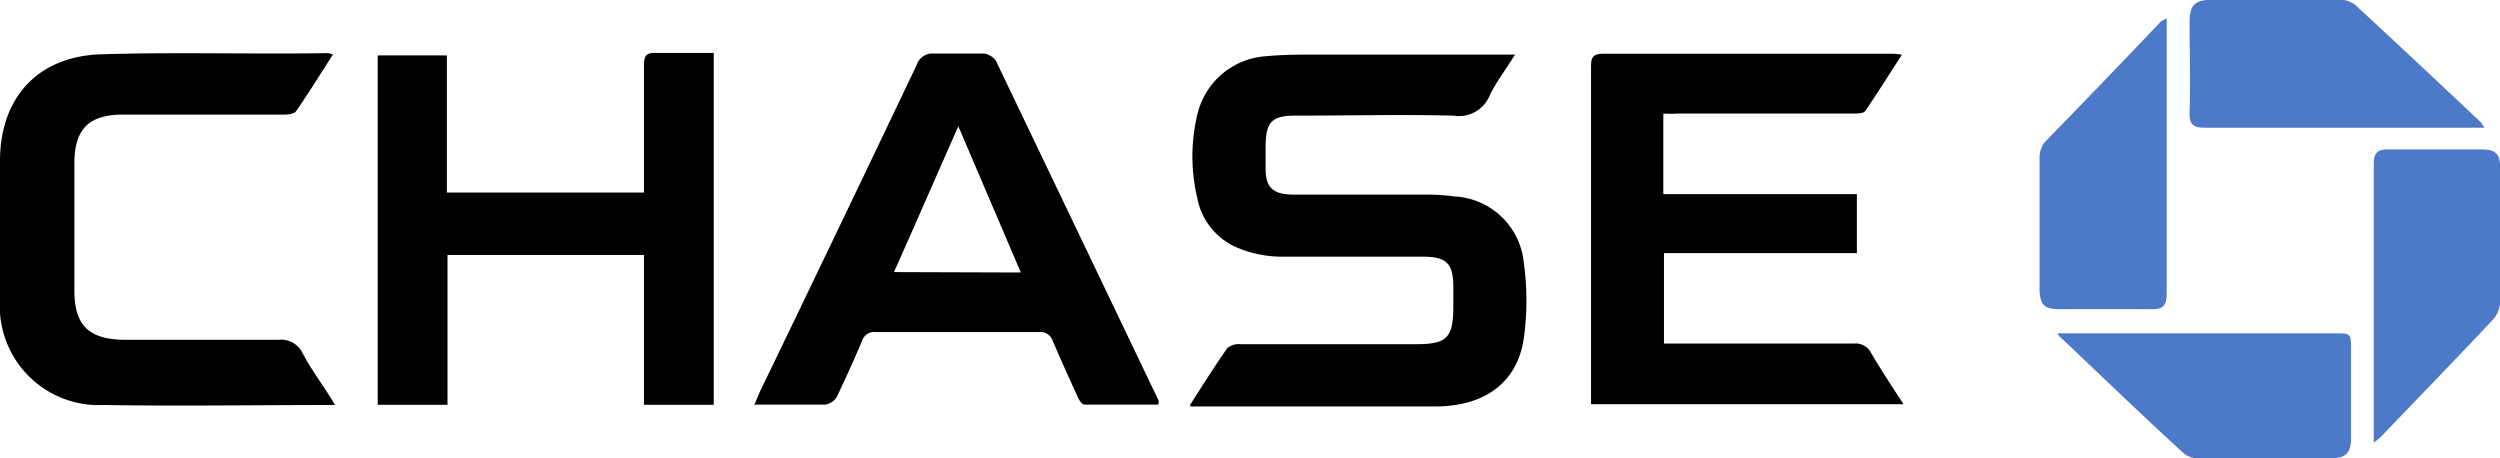 <svg xmlns="http://www.w3.org/2000/svg" width="120" height="22" viewBox="0 0 120 22">
  <path d="M57.12 19.44c.64-1 1.19-1.87 1.79-2.73a.87.87 0 0 1 .63-.19h8.47c1.42 0 1.74-.31 1.75-1.73v-1c0-1.16-.33-1.47-1.48-1.47H61.4a5.63 5.63 0 0 1-2.1-.47 3.25 3.25 0 0 1-1.84-2.39 8.61 8.61 0 0 1 0-3.91 3.63 3.63 0 0 1 3.29-2.85c.83-.08 1.66-.08 2.49-.08H72.72c-.42.69-.88 1.28-1.2 1.93a1.6 1.6 0 0 1-1.76 1c-2.53-.06-5 0-7.59 0-1.11 0-1.4.31-1.42 1.39v1.18c0 .87.36 1.2 1.25 1.22h6.46a10.35 10.35 0 0 1 1.36.09 3.52 3.52 0 0 1 3.32 3.16 13.27 13.27 0 0 1 0 3.67c-.31 2.06-1.81 3.22-4.17 3.25H57.15zM79.84 5.47v3.85h9.29v2.83h-9.26v4.34h9.11a.83.83 0 0 1 .82.43c.48.82 1 1.61 1.57 2.48h-15v-.63V3.2c0-.43.08-.62.58-.62h13.82c.14 0 .27 0 .52.05-.61.94-1.17 1.84-1.76 2.7-.09.12-.39.12-.6.12h-8.41a4.79 4.79 0 0 1-.68 0zM21.47 9.24h9.44v-1-5.11c0-.41.09-.61.55-.59h2.8v16.89h-3.35v-7.19h-9.43v7.19h-3.35V2.66h3.32v6.58zM49 13.08l-3-7.02c-1.07 2.42-2.06 4.7-3.09 7zm-12.8 6.37c.13-.29.21-.51.31-.72q3.77-7.8 7.49-15.61a.8.8 0 0 1 .85-.55h2.37a.86.86 0 0 1 .58.34q3.91 8.16 7.81 16.31a.77.77 0 0 1 0 .2h-3.57c-.1 0-.25-.22-.31-.37-.41-.89-.81-1.78-1.2-2.69a.62.62 0 0 0-.67-.42h-7.81a.61.61 0 0 0-.67.42c-.38.9-.79 1.8-1.21 2.68a.79.79 0 0 1-.55.38h-3.38zM16.06 19.44c-3.8 0-7.46.06-11.1 0A4.75 4.75 0 0 1 0 14.37V7.61c.05-2.93 1.8-4.86 4.74-5 3.68-.12 7.36 0 11-.06a1.21 1.21 0 0 1 .24.07c-.6.93-1.16 1.84-1.77 2.72-.09.13-.38.16-.57.16H5.92c-1.66 0-2.34.69-2.35 2.33v6.11c0 1.68.69 2.35 2.4 2.37h7.41a1.14 1.14 0 0 1 1.16.67c.42.8 1 1.55 1.52 2.42z"/>
  <path fill="#4c79c8" d="M119.28 6.13h-13.44c-.56 0-.75-.14-.74-.72.05-1.44 0-2.89 0-4.34 0-.81.24-1.06 1-1.08h6.22a1.2 1.2 0 0 1 .74.25q3 2.78 6 5.61a1.64 1.64 0 0 1 .17.25zM113.94 21.23v-.59V7.89c0-.57.18-.73.74-.72h4.33c.83 0 1 .19 1 1v6.29a1.36 1.36 0 0 1-.31.84c-1.79 1.91-3.62 3.79-5.42 5.67l-.31.26zM98.75 16h13.32c.77 0 .78 0 .78.78V21c0 .76-.25 1-1 1h-6.34a1.11 1.11 0 0 1-.68-.23c-2-1.83-3.9-3.66-5.84-5.5a1.06 1.06 0 0 1-.24-.27zM104 .87v13.21c0 .59-.16.78-.77.76h-4.39c-.72 0-.94-.22-.94-1V7.55a1.17 1.17 0 0 1 .25-.73q2.75-2.82 5.52-5.73c.06-.09.14-.09.33-.22z"/>
</svg>
